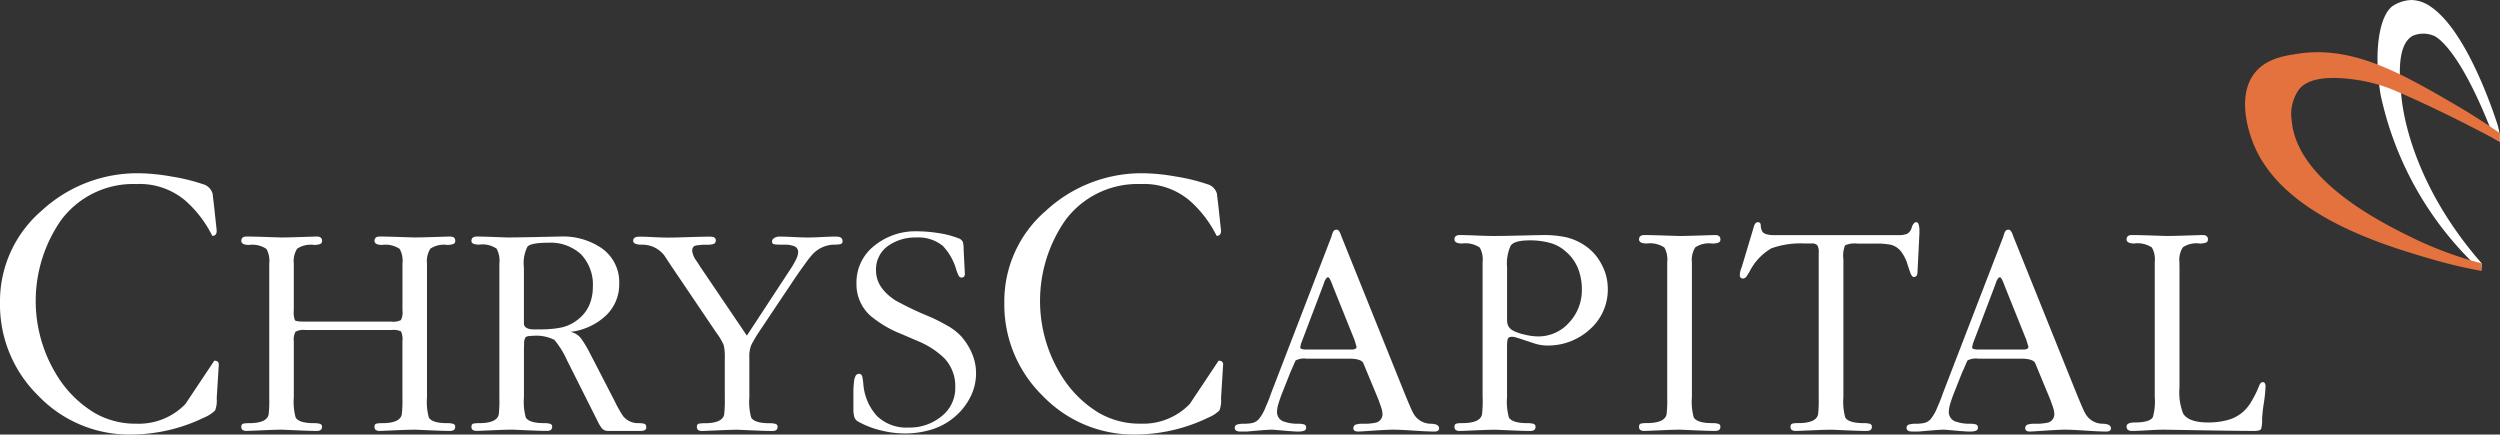 <?xml version="1.0" encoding="utf-8"?>
<svg xmlns="http://www.w3.org/2000/svg" width="300.842" height="52.287" viewBox="0 0 300.842 52.287">
  <rect x="0" y="0" width="300.842" height="52.287" fill="#333333" stroke="none"/>
  <g id="CC-Logo" transform="translate(0 0.009)">
    <path id="Path_2387" data-name="Path 2387" d="M999.408-.007a4.455,4.455,0,0,0-2.18.655c-1.662,1.033-2.44,5.346-1.552,10.739A40.049,40.049,0,0,0,1006.468,31.3c.556.547,1.3,1.262,1.3,1.262a.239.239,0,0,0,.019.017s.054-.876.052-.891v-.009c-.668-.761-1.678-1.958-2.791-3.506-5.862-8.153-6.7-15-6.853-16.4-.223-2.086-.677-6.35,1.341-7.471a3.27,3.27,0,0,1,2.563,0s2.929.983,7.216,12.238h0c.14.264.485.348.729.521,0,0-.023-.642-.079-1.091a6.16,6.16,0,0,0-.284-1.181c-.428-1.3-3.639-11.054-7.96-13.984a4.225,4.225,0,0,0-2.311-.813" transform="translate(-709.202 0)" fill="#fff"/>
    <path id="Path_2388" data-name="Path 2388" d="M970.451,31.541q.039.545.079,1.091c-2.947-1.586-7.8-4.1-12.859-6.259a19.014,19.014,0,0,0-4.556-1.224c-4.707-.674-6.148.458-6.715,1.1a5.111,5.111,0,0,0-.937,3.811c.6,7.239,10.844,12.3,14.32,14.014a44.844,44.844,0,0,0,8.54,3.181q-.026.45-.052.9a57.787,57.787,0,0,1-6.007-1.418c-5.9-1.73-18.382-5.387-21.589-14.358-.3-.848-1.845-5.162.281-7.961,1.375-1.811,3.661-2.166,5.444-2.418,6.487-.917,12.271,2.394,18.68,6.122,2.385,1.388,4.244,2.637,5.37,3.42" transform="translate(-669.688 -15.571)" fill="#e4723f"/>
    <path id="Path_2389" data-name="Path 2389" d="M25.74,76.292l.338,3.139q0,.628-.532.628a13.842,13.842,0,0,0-3.236-4.235,8.489,8.489,0,0,0-5.892-2A10.818,10.818,0,0,0,7.34,78.182a17.012,17.012,0,0,0-.048,19.349,13.529,13.529,0,0,0,4.033,3.8,9.8,9.8,0,0,0,5.094,1.33,7.8,7.8,0,0,0,5.892-2.366l3.477-5.216q.627,0,.531.628l-.242,3.912a3.248,3.248,0,0,1-.193,1.449,4.249,4.249,0,0,1-1.352.869,20.292,20.292,0,0,1-8.74,2.029A15.144,15.144,0,0,1,4.612,99.3,15.333,15.333,0,0,1,0,88.123,14.362,14.362,0,0,1,5,77.04a16.968,16.968,0,0,1,11.759-4.515,23.881,23.881,0,0,1,3.839.386,23.12,23.12,0,0,1,3.791.918,1.64,1.64,0,0,1,1.207,1.207q0,.1.145,1.256" transform="translate(0 -51.685)" fill="#fff"/>
    <path id="Path_2390" data-name="Path 2390" d="M107.34,111.652v6.711a7.08,7.08,0,0,0,.224,2.437q.411.674,2.2.674a2.689,2.689,0,0,1,.71.075.346.346,0,0,1,.261.374q0,.486-.635.486-.748,0-2.41-.075t-1.775-.075q-.711,0-2.429.075t-1.831.075q-.636,0-.635-.486,0-.336.243-.392a3.254,3.254,0,0,1,.692-.056q2.13,0,2.355-1.045a15.033,15.033,0,0,0,.075-2.052V102.263a2.932,2.932,0,0,0-.336-1.753,3.024,3.024,0,0,0-2.092-.485q-.934,0-.934-.486,0-.523.635-.523.748,0,2.411.056t1.775.056q.709,0,2.429-.056t1.831-.056q.635,0,.635.523a.377.377,0,0,1-.28.392,2.208,2.208,0,0,1-.692.093,2.966,2.966,0,0,0-2.018.447,2.753,2.753,0,0,0-.411,1.786v5.62a2.931,2.931,0,0,0,.131,1.209q.131.167,1.177.168h10.462a1.958,1.958,0,0,0,1.121-.186,2.128,2.128,0,0,0,.187-1.191v-5.62a2.918,2.918,0,0,0-.337-1.749,3.027,3.027,0,0,0-2.092-.484q-.935,0-.934-.486,0-.523.635-.523.747,0,2.41.056t1.775.056q.709,0,2.429-.056t1.831-.056q.635,0,.635.523a.377.377,0,0,1-.28.392,2.207,2.207,0,0,1-.692.093,2.959,2.959,0,0,0-2.018.448,2.77,2.77,0,0,0-.411,1.79v16.116a6.988,6.988,0,0,0,.225,2.425q.411.672,2.2.671a2.684,2.684,0,0,1,.709.075.346.346,0,0,1,.262.374q0,.486-.635.486-.748,0-2.41-.075t-1.775-.075q-.709,0-2.429.075t-1.831.075q-.636,0-.635-.486c0-.225.08-.355.242-.392a3.257,3.257,0,0,1,.692-.056q2.13,0,2.354-1.05a15.2,15.2,0,0,0,.075-2.062v-6.711a2.364,2.364,0,0,0-.168-1.218,2.114,2.114,0,0,0-1.14-.169H108.76a2.086,2.086,0,0,0-1.214.206,2.011,2.011,0,0,0-.206,1.181" transform="translate(-71.984 -70.561)" fill="#fff"/>
    <path id="Path_2391" data-name="Path 2391" d="M200.719,118.372V102.266a3.037,3.037,0,0,0-.336-1.794,3.022,3.022,0,0,0-2.092-.486q-.934,0-.934-.432,0-.54.673-.54.6,0,2.074.056t1.588.056q1.121,0,3.681-.056t2.709-.056a8.229,8.229,0,0,1,4.858,1.345,4.971,4.971,0,0,1,2.2,4.335,5.159,5.159,0,0,1-1.786,4,7.54,7.54,0,0,1-4.1,1.794,2.093,2.093,0,0,1,1.383.917,13.055,13.055,0,0,1,.9,1.5l3.016,5.835a15.081,15.081,0,0,0,1.045,1.87,2.264,2.264,0,0,0,1.828.861,2.644,2.644,0,0,1,.728.075q.242.075.242.448,0,.411-.673.411h-3.96a.927.927,0,0,1-.785-.411,5.053,5.053,0,0,1-.486-.859l-3.66-7.287a10.407,10.407,0,0,0-1.495-2.4,4.882,4.882,0,0,0-2.653-.48q-.673,0-.822.183a1.352,1.352,0,0,0-.168.749q-.019.566-.019.712v5.755a7.011,7.011,0,0,0,.225,2.429q.411.673,2.2.673a2.69,2.69,0,0,1,.71.075.346.346,0,0,1,.262.374q0,.486-.635.486-.748,0-2.41-.075t-1.775-.075q-.711,0-2.429.075t-1.831.075q-.636,0-.635-.486,0-.336.242-.392a3.26,3.26,0,0,1,.692-.056q2.13,0,2.354-1.046a15.092,15.092,0,0,0,.075-2.055m2.952-15.62v6.689a.6.6,0,0,0,.318.571,1.633,1.633,0,0,0,.8.177h.785a12.678,12.678,0,0,0,2.616-.226,4.85,4.85,0,0,0,1.981-.96,4.418,4.418,0,0,0,1.364-1.731,5.418,5.418,0,0,0,.43-2.164,5.287,5.287,0,0,0-1.42-3.952,5.411,5.411,0,0,0-3.96-1.392q-2.056,0-2.485.467a4.442,4.442,0,0,0-.43,2.522" transform="translate(-140.626 -70.56)" fill="#fff"/>
    <path id="Path_2392" data-name="Path 2392" d="M278.76,110.94l5.12-7.81a10.527,10.527,0,0,0,.822-1.4,2.136,2.136,0,0,0,.224-.8.728.728,0,0,0-.467-.747,3.076,3.076,0,0,0-1.14-.187h-.486a4.148,4.148,0,0,1-.8-.054.282.282,0,0,1-.242-.306.5.5,0,0,1,.281-.45,1.142,1.142,0,0,1,.579-.162q.56,0,1.719.056t1.719.056q.561,0,1.682-.056t1.719-.056q.785,0,.784.54a.339.339,0,0,1-.3.378,4.562,4.562,0,0,1-.784.054,3.623,3.623,0,0,0-2.653,1.308q-.411.448-1.868,2.542l-4.6,6.876q-.487.785-.749,1.289a3.513,3.513,0,0,0-.262,1.551v4.82a7,7,0,0,0,.225,2.429q.411.673,2.2.673a2.7,2.7,0,0,1,.71.075.347.347,0,0,1,.262.374q0,.486-.635.486-.748,0-2.41-.075t-1.775-.075q-.711,0-2.429.075t-1.831.075q-.636,0-.635-.486,0-.336.242-.392a3.259,3.259,0,0,1,.692-.056q2.13,0,2.354-1.046a15.143,15.143,0,0,0,.075-2.054v-4.706a6.248,6.248,0,0,0-.132-1.6,7.375,7.375,0,0,0-.889-1.494l-5.124-7.584q-.559-.825-1.118-1.687a3.311,3.311,0,0,0-2.719-1.313q-1.043,0-1.043-.467,0-.5.747-.5.56,0,1.681.056t1.682.056q.859,0,2.578-.056t2.579-.056q.673,0,.673.432a.414.414,0,0,1-.28.45,2.426,2.426,0,0,1-.729.09,7.455,7.455,0,0,0-1.382.093q-.448.094-.449.654a2.63,2.63,0,0,0,.486,1.159,7.311,7.311,0,0,1,.411.635Z" transform="translate(-188.884 -70.564)" fill="#fff"/>
    <path id="Path_2393" data-name="Path 2393" d="M364.948,109.99l-1.906-.822a13.462,13.462,0,0,1-3.737-2.2,5.061,5.061,0,0,1-1.682-3.849,5.6,5.6,0,0,1,2.149-4.578,7.807,7.807,0,0,1,5.063-1.738,17.519,17.519,0,0,1,2.6.206,11.183,11.183,0,0,1,2.41.617.891.891,0,0,1,.579.467,3.2,3.2,0,0,1,.093.915l.149,2.915q0,.448-.411.448-.262,0-.411-.374c-.1-.249-.162-.411-.187-.486a6.923,6.923,0,0,0-1.645-2.952,4.644,4.644,0,0,0-3.214-1.009,5.643,5.643,0,0,0-3.4,1.028,3.442,3.442,0,0,0-1.42,2.971q0,2.056,2.354,3.587a40.271,40.271,0,0,0,4.185,1.981,20.936,20.936,0,0,1,1.981,1.009,6.742,6.742,0,0,1,1.719,1.308,7.7,7.7,0,0,1,1.309,2.073,6,6,0,0,1,.486,2.373,6.3,6.3,0,0,1-.709,2.915,7.593,7.593,0,0,1-1.925,2.392,7.844,7.844,0,0,1-2.728,1.476,10.911,10.911,0,0,1-3.232.467,11.889,11.889,0,0,1-2.952-.392,10.535,10.535,0,0,1-2.69-1.065.982.982,0,0,1-.43-.579,3.865,3.865,0,0,1-.093-.953v-1.943a10.218,10.218,0,0,1,.074-1.271,1.73,1.73,0,0,1,.225-.785.46.46,0,0,1,.374-.187q.336,0,.411.411t.112.822a6.451,6.451,0,0,0,1.644,3.849,5.128,5.128,0,0,0,3.849,1.383,6.021,6.021,0,0,0,3.905-1.345,4.3,4.3,0,0,0,1.663-3.513,4.86,4.86,0,0,0-1.308-3.476,9.9,9.9,0,0,0-3.251-2.092" transform="translate(-254.557 -68.979)" fill="#fff"/>
    <path id="Path_2394" data-name="Path 2394" d="M446.183,76.291l.338,3.139q0,.628-.531.628a13.843,13.843,0,0,0-3.236-4.235,8.491,8.491,0,0,0-5.892-2,10.817,10.817,0,0,0-9.079,4.354,17.012,17.012,0,0,0-.048,19.35,13.526,13.526,0,0,0,4.032,3.8,9.8,9.8,0,0,0,5.095,1.33,7.8,7.8,0,0,0,5.892-2.366l3.477-5.215q.627,0,.531.628l-.242,3.912a3.249,3.249,0,0,1-.193,1.449,4.25,4.25,0,0,1-1.352.869,20.291,20.291,0,0,1-8.741,2.028,15.144,15.144,0,0,1-11.18-4.66,15.33,15.33,0,0,1-4.612-11.18,14.363,14.363,0,0,1,5-11.083A16.966,16.966,0,0,1,437.2,72.524a23.886,23.886,0,0,1,3.839.386,23.105,23.105,0,0,1,3.791.918,1.64,1.64,0,0,1,1.207,1.207q0,.1.145,1.256" transform="translate(-299.585 -51.684)" fill="#fff"/>
    <path id="Path_2395" data-name="Path 2395" d="M523.646,113.177l-1.13,2.851q-.226.609-.377,1.122a3.456,3.456,0,0,0-.15.97,1.2,1.2,0,0,0,.941,1.14,4.744,4.744,0,0,0,1.581.228,2.717,2.717,0,0,1,.716.075.376.376,0,0,1,.264.415.355.355,0,0,1-.263.358,1.927,1.927,0,0,1-.64.094q-.528,0-1.789-.113t-1.374-.113q-.528,0-1.807.113t-1.356.113h-.64q-.715,0-.716-.434a.394.394,0,0,1,.3-.417,2.674,2.674,0,0,1,.753-.091,4.962,4.962,0,0,0,1.111-.1,1.543,1.543,0,0,0,.753-.481,5.355,5.355,0,0,0,.81-1.461,16.646,16.646,0,0,0,.64-1.615L528.54,96.97a2.943,2.943,0,0,1,.169-.514.473.473,0,0,1,.471-.323q.3,0,.527.725l7.607,18.9q.828,2.037,1.055,2.421a2.392,2.392,0,0,0,2.034,1.307q1.092,0,1.092.565,0,.376-.565.377-.828,0-2.485-.113t-2.486-.113q-.678,0-2.354.113t-1.826.113q-.6,0-.6-.377a.435.435,0,0,1,.32-.471,2.773,2.773,0,0,1,.772-.094,6.824,6.824,0,0,0,1.544-.114,1.04,1.04,0,0,0,.866-1.027,2.429,2.429,0,0,0-.113-.684q-.113-.379-.415-1.179l-1.2-2.889q-.565-1.369-.6-1.445-.3-.495-1.732-.494h-5.121a2.137,2.137,0,0,0-1.281.228q-.037.076-.564,1.293m3.827-10.187-2.6,6.853-.1.455q0,.266.791.266h5.35q.64,0,.64-.339l-.254-.832-2.574-6.4a7.836,7.836,0,0,0-.342-.829q-.152-.3-.266-.3-.19,0-.418.487-.19.563-.228.637" transform="translate(-368.317 -68.506)" fill="#fff"/>
    <path id="Path_2396" data-name="Path 2396" d="M612.261,117.9V101.659a2.927,2.927,0,0,0-.342-1.766,3.029,3.029,0,0,0-2.094-.489q-.952,0-.952-.49,0-.527.642-.527.68,0,2,.056t2,.057q1.056,0,3.471-.057t2.528-.056a12.891,12.891,0,0,1,2.793.263,6.909,6.909,0,0,1,2.34,1.052,6.007,6.007,0,0,1,1.924,2.2,6.083,6.083,0,0,1,.755,2.91,6.355,6.355,0,0,1-2.154,4.919A7.439,7.439,0,0,1,620,111.68a5.135,5.135,0,0,1-1.549-.264l-1.812-.6q-.265-.075-.454-.132a1.312,1.312,0,0,0-.378-.056q-.491,0-.548.377a4.545,4.545,0,0,0-.057.678v6.213a7.08,7.08,0,0,0,.226,2.448q.414.678,2.222.678a2.712,2.712,0,0,1,.715.075.35.35,0,0,1,.264.377q0,.49-.638.49-.75,0-2.419-.075t-1.781-.075q-.713,0-2.438.075t-1.838.075q-.638,0-.638-.49c0-.226.081-.358.245-.4a3.286,3.286,0,0,1,.7-.056q2.146,0,2.372-1.053a15.277,15.277,0,0,0,.075-2.068m2.937-15.633v6.326a1.77,1.77,0,0,0,.132.715,1.338,1.338,0,0,0,.565.565,5.06,5.06,0,0,0,1.393.49,7.14,7.14,0,0,0,1.563.226,4.953,4.953,0,0,0,3.822-1.676,5.7,5.7,0,0,0,1.525-3.973,6.761,6.761,0,0,0-.473-2.561,5.225,5.225,0,0,0-1.493-2.033,4.61,4.61,0,0,0-1.891-1.017,9.127,9.127,0,0,0-2.42-.3q-1.853,0-2.288.64a5.178,5.178,0,0,0-.435,2.6" transform="translate(-433.85 -70.111)" fill="#fff"/>
    <path id="Path_2397" data-name="Path 2397" d="M689.546,117.905V101.666a2.956,2.956,0,0,0-.339-1.766,3.049,3.049,0,0,0-2.109-.489q-.942,0-.942-.49,0-.527.64-.527.753,0,2.429.056t1.789.057q.715,0,2.448-.057t1.845-.056q.64,0,.64.527a.381.381,0,0,1-.282.4,2.219,2.219,0,0,1-.7.094,2.986,2.986,0,0,0-2.034.451,2.789,2.789,0,0,0-.415,1.8v16.239a7.054,7.054,0,0,0,.226,2.443q.414.677,2.222.677a2.7,2.7,0,0,1,.716.076.349.349,0,0,1,.263.376q0,.49-.64.49-.754,0-2.429-.075t-1.789-.076q-.716,0-2.448.076t-1.845.075q-.64,0-.64-.49c0-.225.081-.358.245-.4a3.281,3.281,0,0,1,.7-.057q2.147,0,2.372-1.053a15.07,15.07,0,0,0,.075-2.067" transform="translate(-488.918 -70.118)" fill="#fff"/>
    <path id="Path_2398" data-name="Path 2398" d="M740.812,97.393v16.653a7.054,7.054,0,0,0,.226,2.443q.414.677,2.222.677a2.714,2.714,0,0,1,.716.075.349.349,0,0,1,.263.377q0,.49-.64.49-.754,0-2.429-.075t-1.789-.075q-.715,0-2.447.075t-1.845.075q-.641,0-.64-.49,0-.339.245-.4a3.3,3.3,0,0,1,.7-.056q2.146,0,2.373-1.051a15.289,15.289,0,0,0,.075-2.064V96.676a1.621,1.621,0,0,0-.169-.919.889.889,0,0,0-.7-.208h-.791a10.405,10.405,0,0,0-4.029.578,6.691,6.691,0,0,0-2.6,2.744q-.151.261-.358.578a.577.577,0,0,1-.471.317q-.377,0-.377-.452a2.613,2.613,0,0,1,.226-.9l1.468-4.9q.15-.528.49-.528t.339.427a1.365,1.365,0,0,0,.264.8,1.143,1.143,0,0,0,.546.252,3.125,3.125,0,0,0,.659.078h15.1a2.7,2.7,0,0,0,1.035-.156,1.191,1.191,0,0,0,.565-.777q.207-.621.546-.622c.151,0,.251.113.3.339a2.937,2.937,0,0,1,.075.415v.6l-.228,4.6q0,.641-.454.64c-.151,0-.3-.192-.435-.577s-.271-.788-.4-1.21a4.977,4.977,0,0,0-.68-1.266,2.3,2.3,0,0,0-1.21-.819,8.765,8.765,0,0,0-1.853-.149h-2.193a2.889,2.889,0,0,0-1.494.208,3.342,3.342,0,0,0-.207,1.635" transform="translate(-518.984 -66.257)" fill="#fff"/>
    <path id="Path_2399" data-name="Path 2399" d="M804.9,113.177l-1.13,2.851q-.226.609-.377,1.122a3.436,3.436,0,0,0-.151.97,1.2,1.2,0,0,0,.942,1.14,4.741,4.741,0,0,0,1.582.228,2.717,2.717,0,0,1,.716.075.376.376,0,0,1,.263.415.355.355,0,0,1-.263.358,1.929,1.929,0,0,1-.64.094q-.528,0-1.789-.113t-1.374-.113q-.528,0-1.807.113t-1.356.113h-.64q-.715,0-.716-.434a.394.394,0,0,1,.3-.417,2.677,2.677,0,0,1,.753-.091,4.957,4.957,0,0,0,1.11-.1,1.544,1.544,0,0,0,.753-.481,5.345,5.345,0,0,0,.81-1.461,16.587,16.587,0,0,0,.64-1.615L809.8,96.97a2.963,2.963,0,0,1,.17-.514.473.473,0,0,1,.471-.323q.3,0,.527.725l7.605,18.9q.828,2.037,1.055,2.421a2.391,2.391,0,0,0,2.034,1.307q1.092,0,1.092.565,0,.376-.565.377-.828,0-2.485-.113t-2.485-.113q-.678,0-2.353.113t-1.827.113q-.6,0-.6-.377a.435.435,0,0,1,.321-.471,2.77,2.77,0,0,1,.772-.094,6.822,6.822,0,0,0,1.543-.114,1.039,1.039,0,0,0,.866-1.027,2.433,2.433,0,0,0-.113-.684q-.113-.379-.415-1.179l-1.2-2.889q-.565-1.369-.6-1.445-.3-.495-1.732-.494h-5.121a2.133,2.133,0,0,0-1.28.228q-.038.076-.564,1.293m3.827-10.187-2.6,6.853-.1.455q0,.266.791.266h5.35q.64,0,.64-.339l-.254-.832-2.574-6.4a7.933,7.933,0,0,0-.342-.829q-.152-.3-.266-.3-.19,0-.419.487-.19.563-.228.637" transform="translate(-568.728 -68.506)" fill="#fff"/>
    <path id="Path_2400" data-name="Path 2400" d="M896.619,102.493V116.74a6.955,6.955,0,0,0,.452,3.157q.678,1.053,3.013,1.053a8.928,8.928,0,0,0,2.278-.282,4.629,4.629,0,0,0,1.863-.96,5.069,5.069,0,0,0,1.13-1.431,11.836,11.836,0,0,0,.828-1.695q.188-.489.452-.49.339,0,.339.527a17,17,0,0,1-.207,2.015,17.269,17.269,0,0,0-.208,1.9,3.676,3.676,0,0,1-.113,1.186q-.113.244-.866.245-1.883,0-6.27-.075t-4.65-.075q-.64,0-1.883.075t-1.883.075q-.64,0-.64-.527,0-.489.979-.49,1.807,0,2.184-.64a7.046,7.046,0,0,0,.226-2.444v-16.2a2.955,2.955,0,0,0-.339-1.766,3.049,3.049,0,0,0-2.11-.489q-.942,0-.941-.49,0-.527.64-.527.753,0,2.429.057t1.789.056q.715,0,2.448-.056t1.845-.057q.64,0,.64.527a.381.381,0,0,1-.283.4,2.225,2.225,0,0,1-.7.094,2.983,2.983,0,0,0-2.034.451,2.793,2.793,0,0,0-.415,1.8Z" transform="translate(-634.347 -70.118)" fill="#fff"/>
  </g>
</svg>
